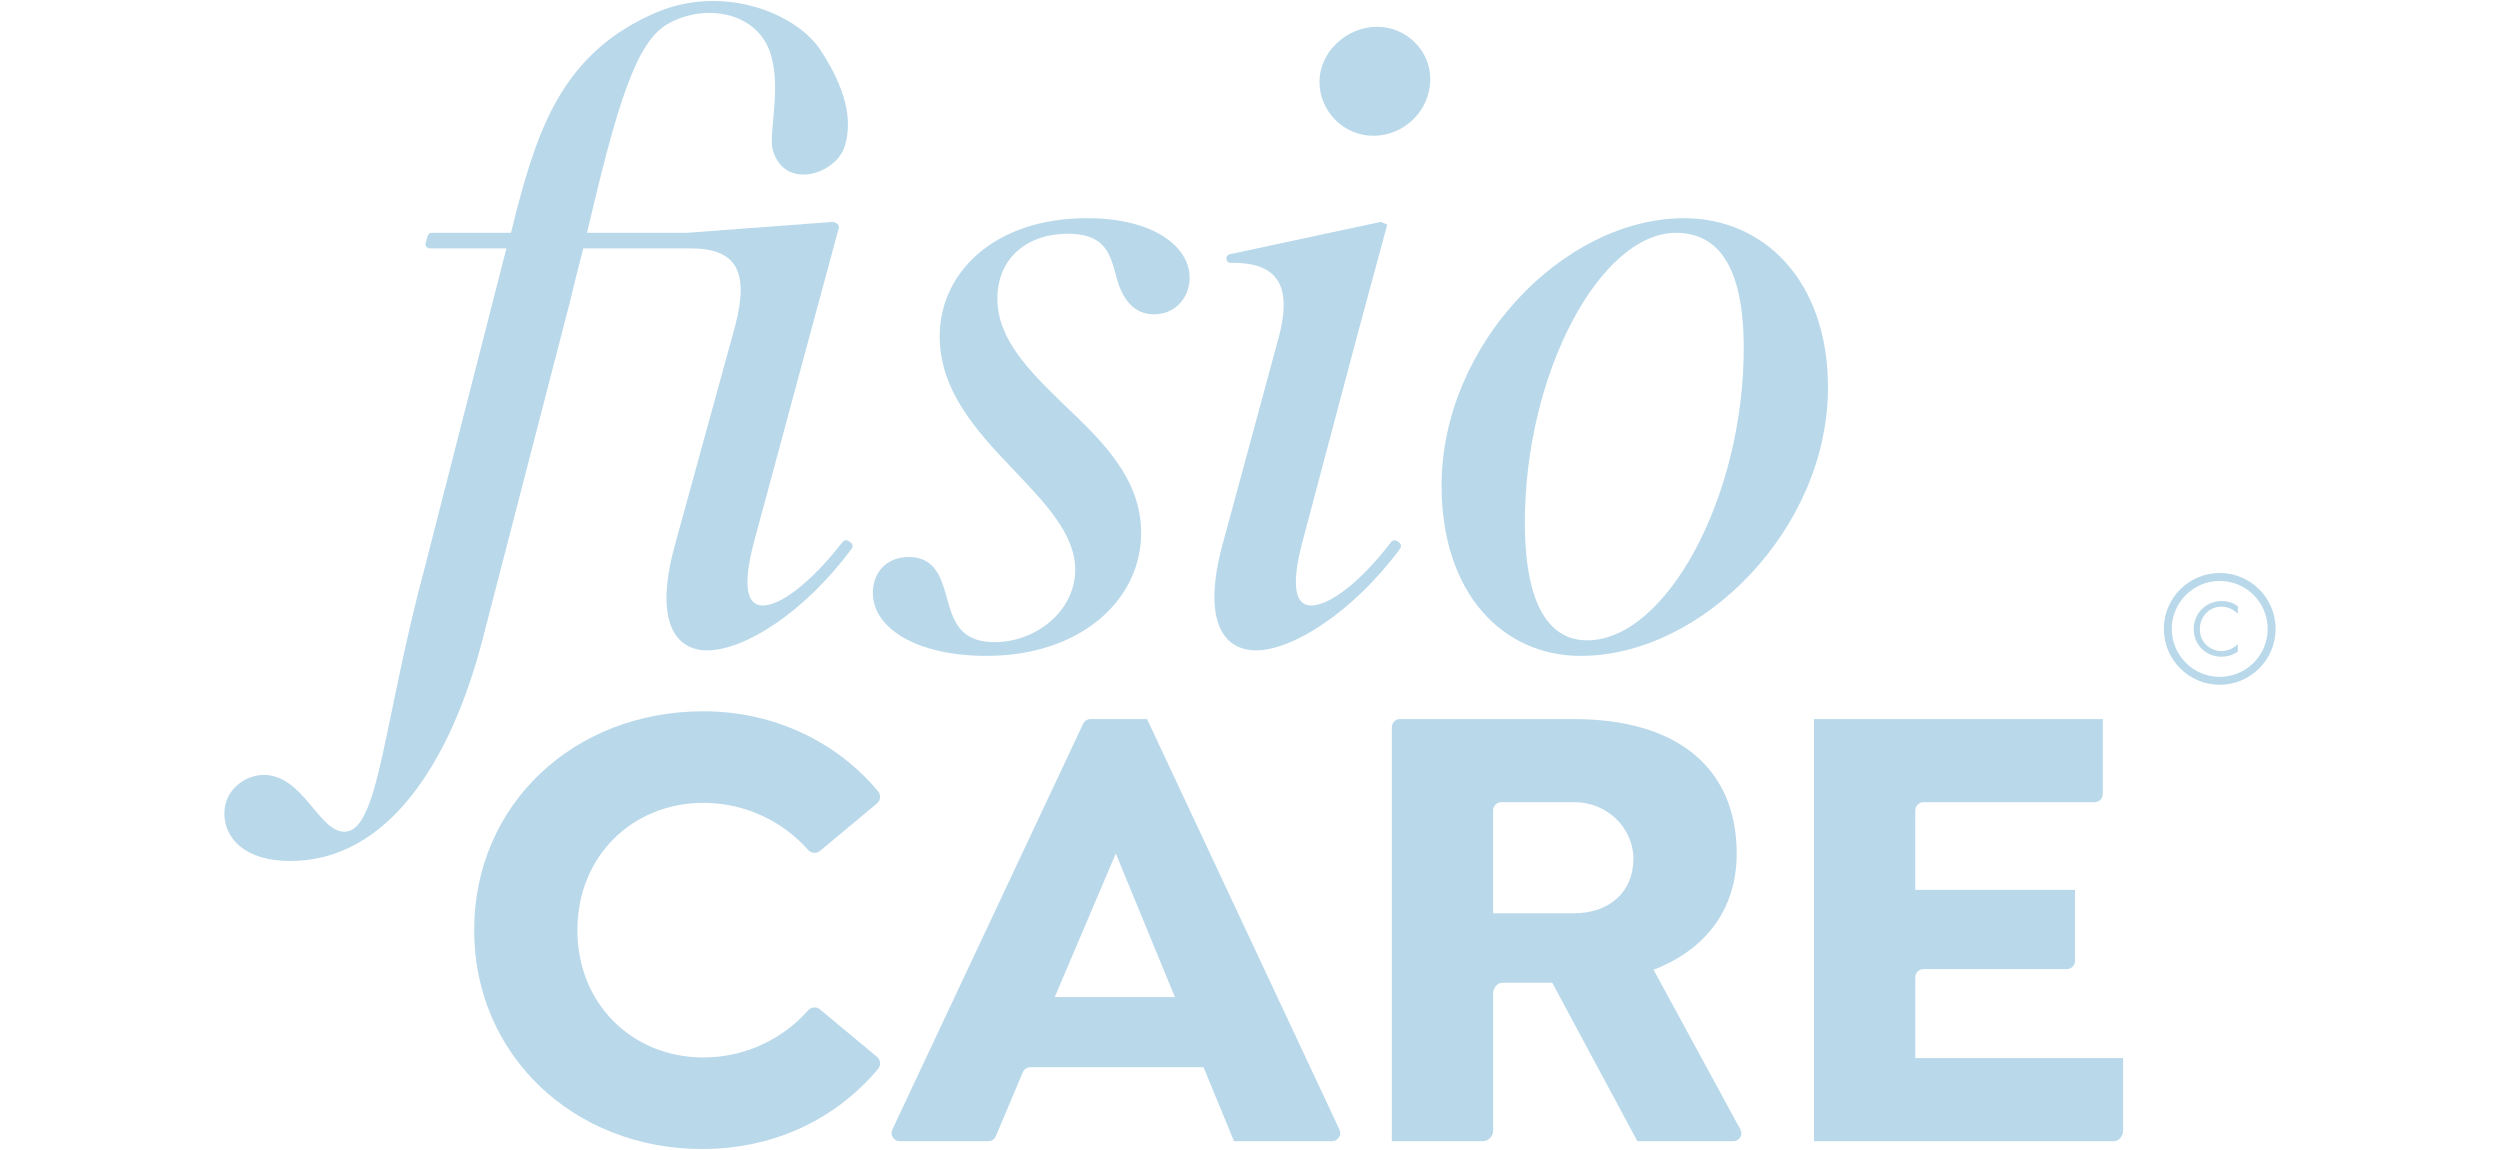 <svg width="1000" height="460" viewBox="0 0 1000 460" fill="none" xmlns="http://www.w3.org/2000/svg">
<path d="M89.75 325.35C89.75 315.83 98.17 309.97 105.5 309.97C121.25 309.97 127.48 332.68 137.73 332.68C151.65 332.68 153.11 289.09 170.33 225.36L202.56 99.36H171.93C170.76 99.36 169.92 98.24 170.25 97.12L171.05 94.39C171.27 93.65 171.95 93.13 172.73 93.13H204.39L206.59 84.34C215.63 49.86 225.99 20.76 262.21 5.11C289.06 -6.49 318.56 5.11 328.4 20.32C337.95 35.08 341.37 47.73 337.79 58.78C334.29 69.58 314.09 76.35 309.17 60.25C307.18 53.73 312.67 35.89 308.28 21.66C303.03 4.68 281.89 1.09 267.03 9.62C254.45 16.84 246.88 41.49 234.8 93.13H274.72L332.9 88.77C333.18 88.75 333.46 88.8 333.72 88.91L334.49 89.24C335.29 89.58 335.72 90.46 335.49 91.3L323.8 134.52L301.46 217.3C296.7 235.61 299.26 242.2 305.12 242.2C312.25 242.2 324.26 233.16 337.06 216.79C337.63 216.06 338.68 215.89 339.44 216.42L340.27 217C341.08 217.56 341.26 218.7 340.68 219.49C321.79 244.98 297.87 260.15 282.78 260.15C271.06 260.15 261.17 249.9 269.96 218.03L294.13 130.12C299.62 108.87 294.86 99.35 276.18 99.35H233.32C231.49 106.31 229.66 113.63 227.83 121.33L193.03 255.76C180.21 305.21 154.94 344.4 116.11 344.4C97.8 344.4 89.74 335.25 89.74 325.35H89.75Z" fill="#B9D9EB"/>
<path d="M349.14 237.08C349.14 229.39 354.27 222.8 363.42 222.8C371.11 222.8 374.78 227.19 376.97 233.42C380.63 242.94 380.27 256.86 397.85 256.86C414.33 256.86 430.08 244.41 430.08 227.92C430.08 213.27 417.63 200.82 404.44 186.9C390.52 172.25 375.87 156.14 375.87 134.52C375.87 109.25 397.48 87.27 434.84 87.27C461.94 87.27 475.86 98.99 475.86 111.08C475.86 118.77 470.37 125.73 461.58 125.73C455.35 125.73 450.59 122.07 447.66 114.38C444.36 104.86 444.73 93.5 427.15 93.5C410.67 93.5 398.95 103.39 398.95 119.5C398.95 135.61 411.77 148.44 424.96 161.26C440.34 175.91 456.46 190.93 456.46 213.27C456.46 239.64 432.65 262.35 394.56 262.35C366.72 262.35 349.14 251.36 349.14 237.08Z" fill="#B9D9EB"/>
<path d="M511.32 135.62C516.97 114.78 511.72 104.84 492.28 105.14C491.16 105.16 490.32 104.11 490.56 103.02C490.71 102.35 491.23 101.83 491.9 101.69L552.34 88.74L554.9 89.84L542.81 134.52L520.83 217.3C516.07 235.61 518.63 242.2 524.49 242.2C531.62 242.2 543.96 233.17 556.44 216.81C557.01 216.06 558.07 215.88 558.83 216.42L559.64 216.99C560.45 217.55 560.63 218.68 560.05 219.47C541.15 244.97 516.89 260.14 502.51 260.14C488.13 260.14 481.27 246.59 488.96 218.02L511.3 135.61L511.32 135.62ZM550.87 10.72C562.59 10.72 572.11 20.25 572.11 31.6C572.11 44.42 561.49 54.31 549.4 54.31C537.31 54.31 527.79 44.42 527.79 32.7C527.79 20.98 538.41 10.72 550.87 10.72Z" fill="#B9D9EB"/>
<path d="M576.62 194.23C576.62 138.19 625.33 87.28 673.68 87.28C705.18 87.28 731.19 111.82 731.19 155.04C731.19 211.45 681.01 262.36 632.3 262.36C601.17 262.36 576.63 237.45 576.63 194.23H576.62ZM609.95 208.88C609.95 242.94 620.21 256.13 634.86 256.13C666.36 256.13 697.49 198.99 697.49 139.29C697.49 105.96 686.87 93.14 670.39 93.14C639.99 93.14 609.95 149.55 609.95 208.88Z" fill="#B9D9EB"/>
<path d="M189.66 372.06C189.66 321.92 229.41 284.51 281.36 284.51C310.01 284.51 335.13 297.1 351.27 316.58C351.76 317.17 352.02 317.92 352.02 318.69V318.82C352.02 319.79 351.59 320.72 350.84 321.34L327.99 340.38C327.4 340.87 326.66 341.14 325.89 341.14H325.72C324.77 341.14 323.87 340.71 323.25 340C313.34 328.68 298.2 321.14 281.36 321.14C253.04 321.14 230.96 342.44 230.96 372.06C230.96 401.68 253.04 422.98 281.36 422.98C298.2 422.98 313.35 415.44 323.25 404.12C323.88 403.4 324.77 402.98 325.72 402.98H325.89C326.66 402.98 327.4 403.25 327.99 403.74L350.84 422.78C351.59 423.4 352.02 424.33 352.02 425.3V425.42C352.02 426.19 351.75 426.95 351.26 427.54C335.39 446.53 311.01 459.61 280.84 459.61C229.66 459.61 189.66 422.2 189.66 372.06Z" fill="#B9D9EB"/>
<path d="M535.6 454.86C535.01 455.87 533.93 456.49 532.77 456.49H493.61L481.4 426.87H412.14C410.82 426.87 409.63 427.66 409.12 428.88L398.34 454.48C397.83 455.7 396.64 456.49 395.32 456.49H359.9C358.73 456.49 357.65 455.87 357.07 454.86C356.53 453.93 356.48 452.79 356.94 451.81L433.25 289.51C433.79 288.36 434.95 287.63 436.22 287.63H458.82L535.77 451.81C536.23 452.79 536.18 453.92 535.63 454.86H535.6ZM469.96 398.82L446.32 341.41L421.9 398.82H469.96Z" fill="#B9D9EB"/>
<path d="M592.98 456.49H556.73V290.91C556.73 289.1 558.2 287.63 560.01 287.63H629.47C672.07 287.63 694.68 308.15 694.68 341.41C694.68 364.27 681.69 380.12 661.43 387.91L696.17 451.81C696.7 452.79 696.68 453.97 696.12 454.92C695.55 455.89 694.51 456.49 693.38 456.49H654.94L620.91 393.1H600.97C599.8 393.1 598.73 393.72 598.14 394.72L597.72 395.44C597.43 395.94 597.27 396.51 597.27 397.1V452.21C597.27 452.97 597.07 453.71 596.69 454.37C595.92 455.68 594.52 456.49 593 456.49H592.98ZM597.25 365.3H629.72C643.29 365.3 653.07 357.23 653.35 344.07C653.63 331.23 642.8 320.88 629.96 320.88H600.53C598.72 320.88 597.25 322.35 597.25 324.16V365.3Z" fill="#B9D9EB"/>
<path d="M766.11 324.16V355.95H830.02V384.36C830.02 386.17 828.55 387.64 826.74 387.64H769.4C767.59 387.64 766.12 389.11 766.12 390.92V423.23H849.25V452.48C849.25 453.06 849.1 453.63 848.8 454.13L848.38 454.85C847.79 455.86 846.71 456.48 845.55 456.48H725.6V287.62H841.13V317.59C841.13 319.4 839.66 320.87 837.85 320.87H769.41C767.6 320.87 766.13 322.34 766.13 324.15L766.11 324.16Z" fill="#B9D9EB"/>
<path d="M887.89 273.91C875.56 273.91 865.53 263.88 865.53 251.55C865.53 239.22 875.56 229.19 887.89 229.19C900.22 229.19 910.25 239.22 910.25 251.55C910.25 263.88 900.22 273.91 887.89 273.91ZM887.89 232.38C877.32 232.38 868.71 240.98 868.71 251.56C868.71 262.14 877.31 270.74 887.89 270.74C898.47 270.74 907.07 262.14 907.07 251.56C907.07 240.98 898.47 232.38 887.89 232.38Z" fill="#B9D9EB"/>
<path d="M895.12 245.51C894.44 244.83 893.41 244.02 892.31 243.51C891.18 242.99 889.86 242.67 888.6 242.67C883.62 242.67 879.94 246.68 879.94 251.65C879.94 257.5 884.69 260.44 888.63 260.44C890.09 260.44 891.51 260.02 892.64 259.44C893.87 258.83 894.74 258.02 895.13 257.63V260.6C892.74 262.31 890.25 262.7 888.64 262.7C882.24 262.7 877.49 257.85 877.49 251.62C877.49 245.39 882.3 240.41 888.77 240.41C890.06 240.41 892.55 240.57 895.14 242.54V245.51H895.12Z" fill="#B9D9EB"/>
</svg>
